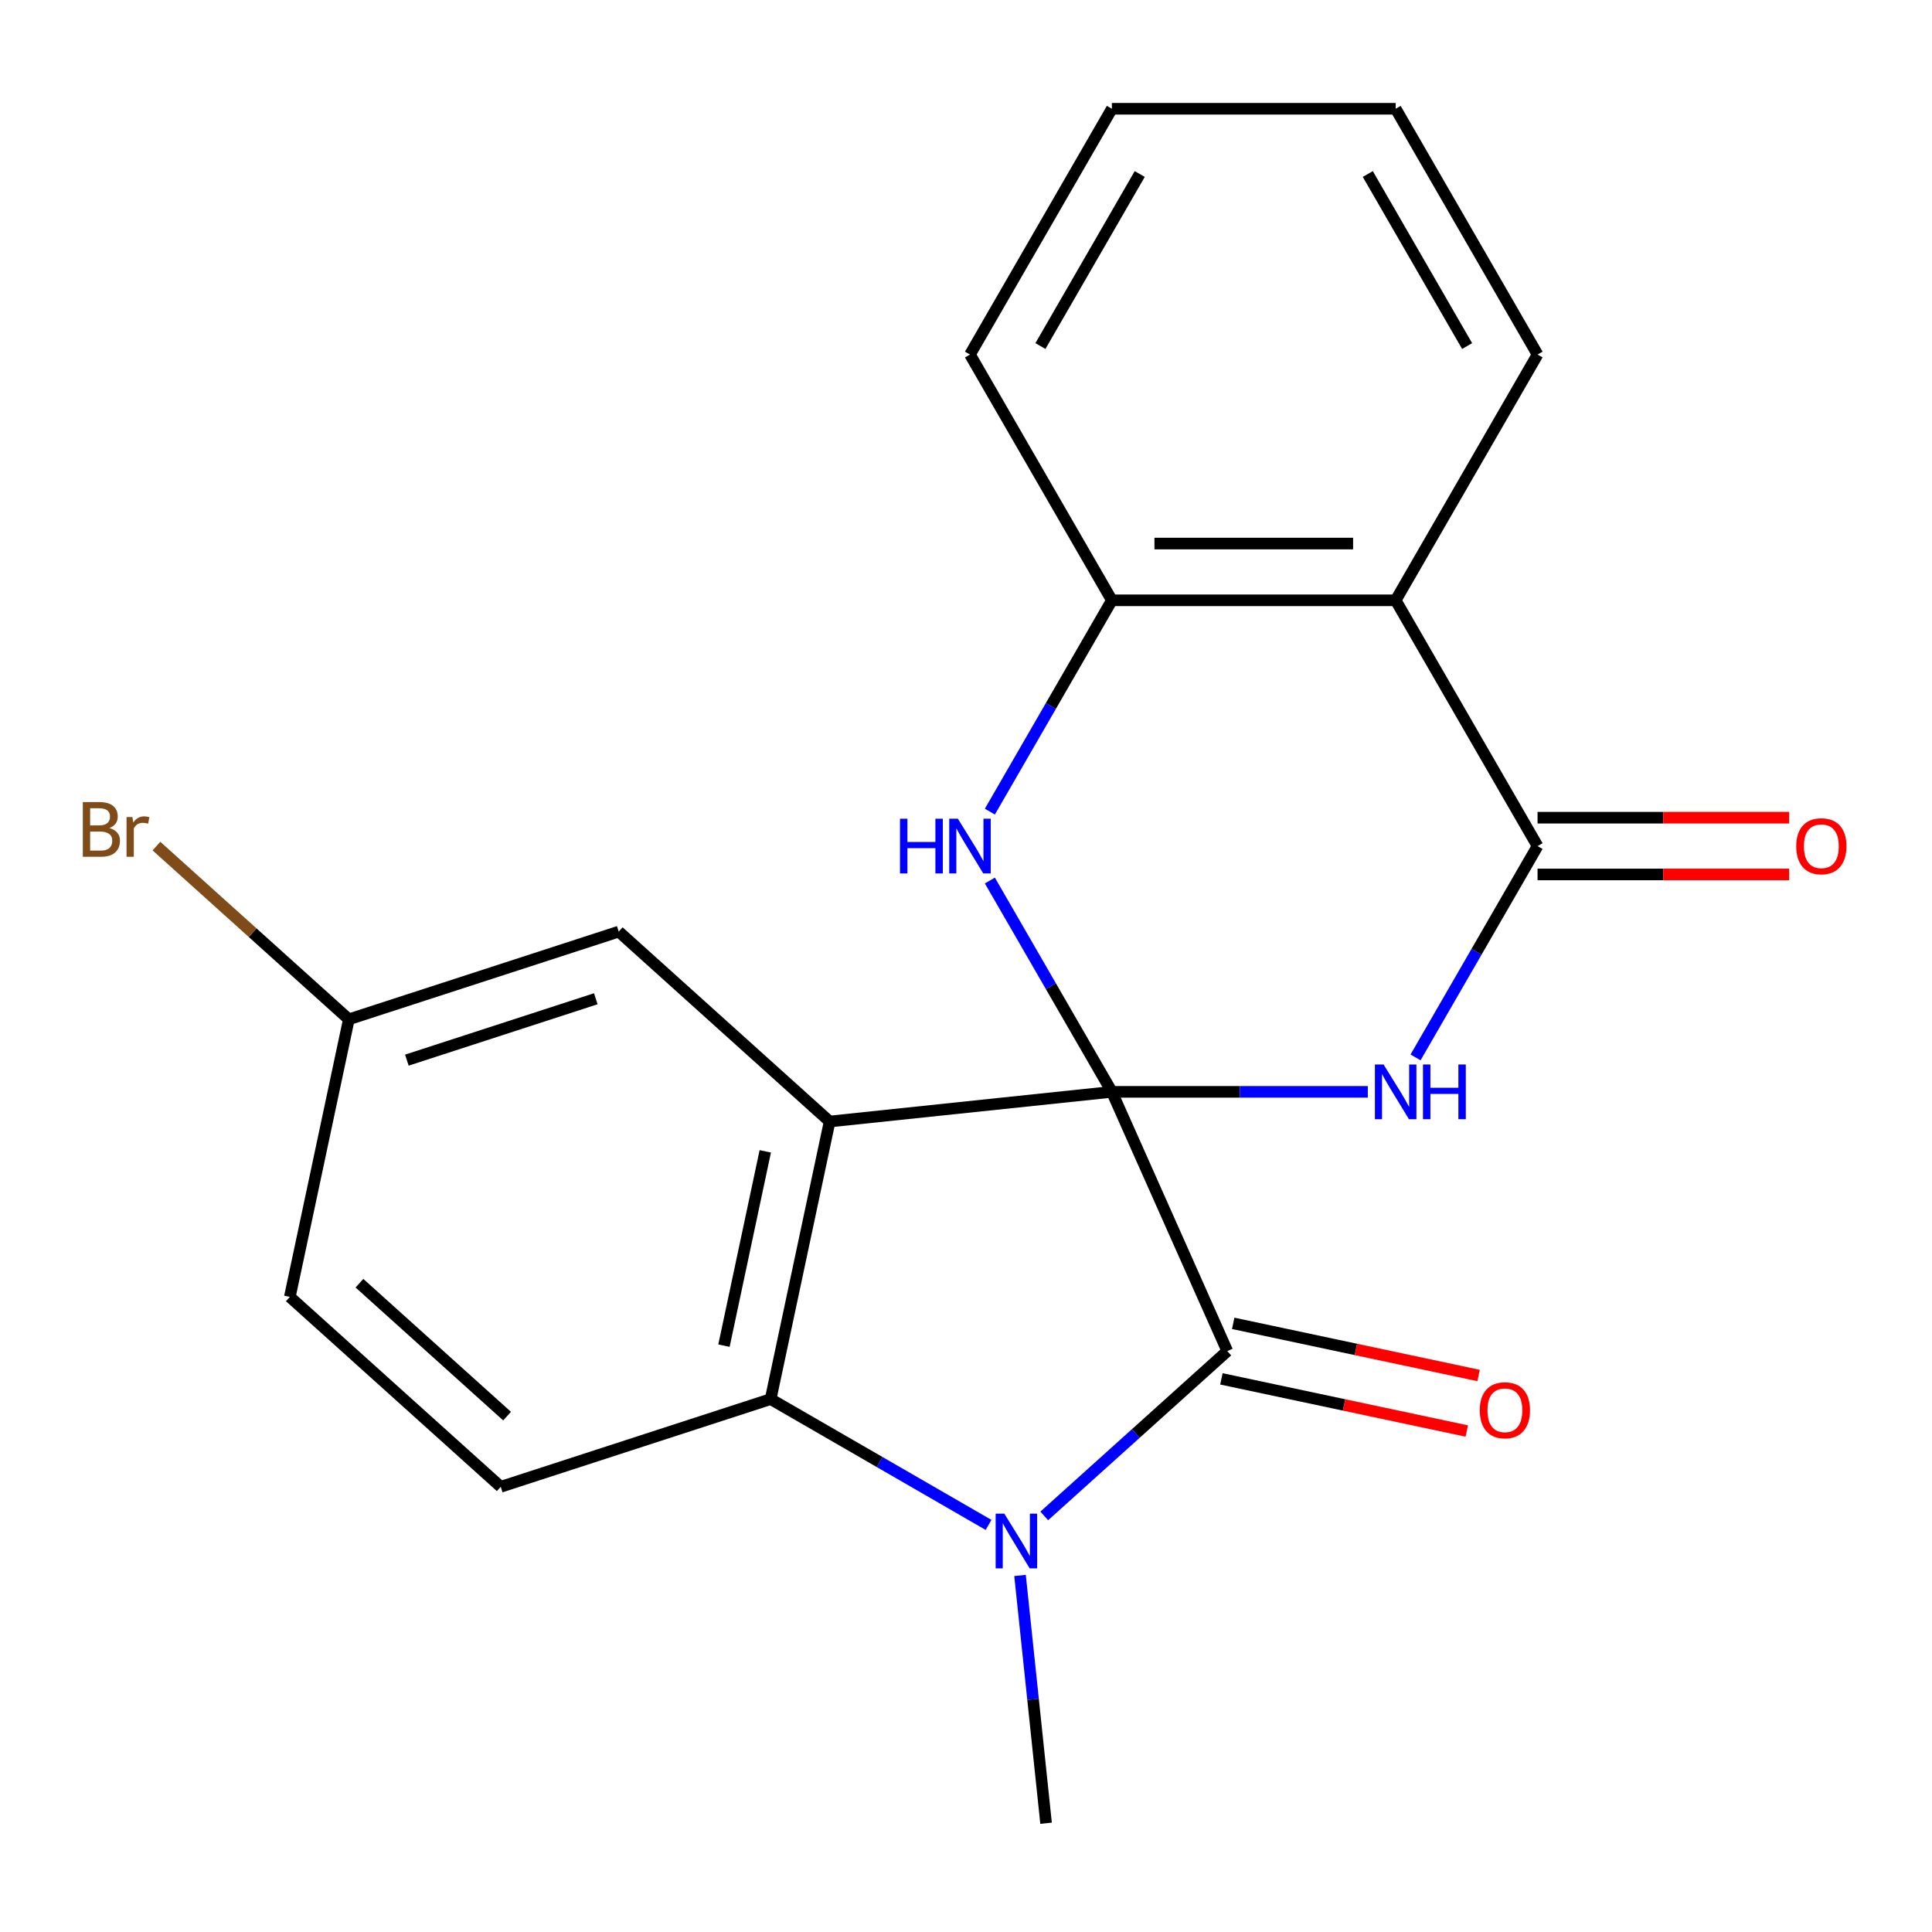 <?xml version='1.0' encoding='iso-8859-1'?>
<svg version='1.1' baseProfile='full'
              xmlns='http://www.w3.org/2000/svg'
                      xmlns:rdkit='http://www.rdkit.org/xml'
                      xmlns:xlink='http://www.w3.org/1999/xlink'
                  xml:space='preserve'
width='1000px' height='1000px' viewBox='0 0 1000 1000'>
<!-- END OF HEADER -->
<rect style='opacity:1.0;fill:#FFFFFF;stroke:none' width='1000' height='1000' x='0' y='0'> </rect>
<path class='bond-0' d='M 575.504,565.138 L 429.419,580.493' style='fill:none;fill-rule:evenodd;stroke:#000000;stroke-width:6px;stroke-linecap:butt;stroke-linejoin:miter;stroke-opacity:1' />
<path class='bond-1' d='M 575.504,565.138 L 641.743,565.138' style='fill:none;fill-rule:evenodd;stroke:#000000;stroke-width:6px;stroke-linecap:butt;stroke-linejoin:miter;stroke-opacity:1' />
<path class='bond-1' d='M 641.743,565.138 L 707.981,565.138' style='fill:none;fill-rule:evenodd;stroke:#0000FF;stroke-width:6px;stroke-linecap:butt;stroke-linejoin:miter;stroke-opacity:1' />
<path class='bond-2' d='M 575.504,565.138 L 635.249,699.329' style='fill:none;fill-rule:evenodd;stroke:#000000;stroke-width:6px;stroke-linecap:butt;stroke-linejoin:miter;stroke-opacity:1' />
<path class='bond-4' d='M 575.504,565.138 L 543.93,510.45' style='fill:none;fill-rule:evenodd;stroke:#000000;stroke-width:6px;stroke-linecap:butt;stroke-linejoin:miter;stroke-opacity:1' />
<path class='bond-4' d='M 543.93,510.45 L 512.355,455.761' style='fill:none;fill-rule:evenodd;stroke:#0000FF;stroke-width:6px;stroke-linecap:butt;stroke-linejoin:miter;stroke-opacity:1' />
<path class='bond-5' d='M 429.419,580.493 L 398.879,724.172' style='fill:none;fill-rule:evenodd;stroke:#000000;stroke-width:6px;stroke-linecap:butt;stroke-linejoin:miter;stroke-opacity:1' />
<path class='bond-5' d='M 396.102,595.936 L 374.724,696.512' style='fill:none;fill-rule:evenodd;stroke:#000000;stroke-width:6px;stroke-linecap:butt;stroke-linejoin:miter;stroke-opacity:1' />
<path class='bond-9' d='M 429.419,580.493 L 320.259,482.204' style='fill:none;fill-rule:evenodd;stroke:#000000;stroke-width:6px;stroke-linecap:butt;stroke-linejoin:miter;stroke-opacity:1' />
<path class='bond-6' d='M 732.689,547.306 L 764.264,492.617' style='fill:none;fill-rule:evenodd;stroke:#0000FF;stroke-width:6px;stroke-linecap:butt;stroke-linejoin:miter;stroke-opacity:1' />
<path class='bond-6' d='M 764.264,492.617 L 795.838,437.928' style='fill:none;fill-rule:evenodd;stroke:#000000;stroke-width:6px;stroke-linecap:butt;stroke-linejoin:miter;stroke-opacity:1' />
<path class='bond-3' d='M 635.249,699.329 L 587.876,741.984' style='fill:none;fill-rule:evenodd;stroke:#000000;stroke-width:6px;stroke-linecap:butt;stroke-linejoin:miter;stroke-opacity:1' />
<path class='bond-3' d='M 587.876,741.984 L 540.502,784.64' style='fill:none;fill-rule:evenodd;stroke:#0000FF;stroke-width:6px;stroke-linecap:butt;stroke-linejoin:miter;stroke-opacity:1' />
<path class='bond-11' d='M 632.195,713.697 L 695.699,727.195' style='fill:none;fill-rule:evenodd;stroke:#000000;stroke-width:6px;stroke-linecap:butt;stroke-linejoin:miter;stroke-opacity:1' />
<path class='bond-11' d='M 695.699,727.195 L 759.203,740.693' style='fill:none;fill-rule:evenodd;stroke:#FF0000;stroke-width:6px;stroke-linecap:butt;stroke-linejoin:miter;stroke-opacity:1' />
<path class='bond-11' d='M 638.303,684.961 L 701.807,698.459' style='fill:none;fill-rule:evenodd;stroke:#000000;stroke-width:6px;stroke-linecap:butt;stroke-linejoin:miter;stroke-opacity:1' />
<path class='bond-11' d='M 701.807,698.459 L 765.311,711.957' style='fill:none;fill-rule:evenodd;stroke:#FF0000;stroke-width:6px;stroke-linecap:butt;stroke-linejoin:miter;stroke-opacity:1' />
<path class='bond-14' d='M 527.964,815.449 L 534.704,879.575' style='fill:none;fill-rule:evenodd;stroke:#0000FF;stroke-width:6px;stroke-linecap:butt;stroke-linejoin:miter;stroke-opacity:1' />
<path class='bond-14' d='M 534.704,879.575 L 541.443,943.702' style='fill:none;fill-rule:evenodd;stroke:#000000;stroke-width:6px;stroke-linecap:butt;stroke-linejoin:miter;stroke-opacity:1' />
<path class='bond-21' d='M 511.677,789.296 L 455.278,756.734' style='fill:none;fill-rule:evenodd;stroke:#0000FF;stroke-width:6px;stroke-linecap:butt;stroke-linejoin:miter;stroke-opacity:1' />
<path class='bond-21' d='M 455.278,756.734 L 398.879,724.172' style='fill:none;fill-rule:evenodd;stroke:#000000;stroke-width:6px;stroke-linecap:butt;stroke-linejoin:miter;stroke-opacity:1' />
<path class='bond-8' d='M 512.355,420.096 L 543.93,365.407' style='fill:none;fill-rule:evenodd;stroke:#0000FF;stroke-width:6px;stroke-linecap:butt;stroke-linejoin:miter;stroke-opacity:1' />
<path class='bond-8' d='M 543.93,365.407 L 575.504,310.718' style='fill:none;fill-rule:evenodd;stroke:#000000;stroke-width:6px;stroke-linecap:butt;stroke-linejoin:miter;stroke-opacity:1' />
<path class='bond-10' d='M 398.879,724.172 L 259.179,769.563' style='fill:none;fill-rule:evenodd;stroke:#000000;stroke-width:6px;stroke-linecap:butt;stroke-linejoin:miter;stroke-opacity:1' />
<path class='bond-12' d='M 795.838,452.617 L 860.947,452.617' style='fill:none;fill-rule:evenodd;stroke:#000000;stroke-width:6px;stroke-linecap:butt;stroke-linejoin:miter;stroke-opacity:1' />
<path class='bond-12' d='M 860.947,452.617 L 926.056,452.617' style='fill:none;fill-rule:evenodd;stroke:#FF0000;stroke-width:6px;stroke-linecap:butt;stroke-linejoin:miter;stroke-opacity:1' />
<path class='bond-12' d='M 795.838,423.239 L 860.947,423.239' style='fill:none;fill-rule:evenodd;stroke:#000000;stroke-width:6px;stroke-linecap:butt;stroke-linejoin:miter;stroke-opacity:1' />
<path class='bond-12' d='M 860.947,423.239 L 926.056,423.239' style='fill:none;fill-rule:evenodd;stroke:#FF0000;stroke-width:6px;stroke-linecap:butt;stroke-linejoin:miter;stroke-opacity:1' />
<path class='bond-22' d='M 795.838,437.928 L 722.394,310.718' style='fill:none;fill-rule:evenodd;stroke:#000000;stroke-width:6px;stroke-linecap:butt;stroke-linejoin:miter;stroke-opacity:1' />
<path class='bond-7' d='M 722.394,310.718 L 575.504,310.718' style='fill:none;fill-rule:evenodd;stroke:#000000;stroke-width:6px;stroke-linecap:butt;stroke-linejoin:miter;stroke-opacity:1' />
<path class='bond-7' d='M 700.36,281.341 L 597.538,281.341' style='fill:none;fill-rule:evenodd;stroke:#000000;stroke-width:6px;stroke-linecap:butt;stroke-linejoin:miter;stroke-opacity:1' />
<path class='bond-17' d='M 722.394,310.718 L 795.838,183.508' style='fill:none;fill-rule:evenodd;stroke:#000000;stroke-width:6px;stroke-linecap:butt;stroke-linejoin:miter;stroke-opacity:1' />
<path class='bond-18' d='M 575.504,310.718 L 502.059,183.508' style='fill:none;fill-rule:evenodd;stroke:#000000;stroke-width:6px;stroke-linecap:butt;stroke-linejoin:miter;stroke-opacity:1' />
<path class='bond-13' d='M 320.259,482.204 L 180.559,527.596' style='fill:none;fill-rule:evenodd;stroke:#000000;stroke-width:6px;stroke-linecap:butt;stroke-linejoin:miter;stroke-opacity:1' />
<path class='bond-13' d='M 308.383,516.953 L 210.592,548.727' style='fill:none;fill-rule:evenodd;stroke:#000000;stroke-width:6px;stroke-linecap:butt;stroke-linejoin:miter;stroke-opacity:1' />
<path class='bond-23' d='M 259.179,769.563 L 150.019,671.275' style='fill:none;fill-rule:evenodd;stroke:#000000;stroke-width:6px;stroke-linecap:butt;stroke-linejoin:miter;stroke-opacity:1' />
<path class='bond-23' d='M 262.463,732.988 L 186.051,664.186' style='fill:none;fill-rule:evenodd;stroke:#000000;stroke-width:6px;stroke-linecap:butt;stroke-linejoin:miter;stroke-opacity:1' />
<path class='bond-15' d='M 180.559,527.596 L 150.019,671.275' style='fill:none;fill-rule:evenodd;stroke:#000000;stroke-width:6px;stroke-linecap:butt;stroke-linejoin:miter;stroke-opacity:1' />
<path class='bond-16' d='M 180.559,527.596 L 130.765,482.761' style='fill:none;fill-rule:evenodd;stroke:#000000;stroke-width:6px;stroke-linecap:butt;stroke-linejoin:miter;stroke-opacity:1' />
<path class='bond-16' d='M 130.765,482.761 L 80.971,437.926' style='fill:none;fill-rule:evenodd;stroke:#7F4C19;stroke-width:6px;stroke-linecap:butt;stroke-linejoin:miter;stroke-opacity:1' />
<path class='bond-24' d='M 795.838,183.508 L 722.394,56.298' style='fill:none;fill-rule:evenodd;stroke:#000000;stroke-width:6px;stroke-linecap:butt;stroke-linejoin:miter;stroke-opacity:1' />
<path class='bond-24' d='M 759.38,179.116 L 707.968,90.069' style='fill:none;fill-rule:evenodd;stroke:#000000;stroke-width:6px;stroke-linecap:butt;stroke-linejoin:miter;stroke-opacity:1' />
<path class='bond-20' d='M 502.059,183.508 L 575.504,56.298' style='fill:none;fill-rule:evenodd;stroke:#000000;stroke-width:6px;stroke-linecap:butt;stroke-linejoin:miter;stroke-opacity:1' />
<path class='bond-20' d='M 538.518,179.116 L 589.929,90.069' style='fill:none;fill-rule:evenodd;stroke:#000000;stroke-width:6px;stroke-linecap:butt;stroke-linejoin:miter;stroke-opacity:1' />
<path class='bond-19' d='M 722.394,56.298 L 575.504,56.298' style='fill:none;fill-rule:evenodd;stroke:#000000;stroke-width:6px;stroke-linecap:butt;stroke-linejoin:miter;stroke-opacity:1' />
<path  class='atom-2' d='M 716.134 550.978
L 725.414 565.978
Q 726.334 567.458, 727.814 570.138
Q 729.294 572.818, 729.374 572.978
L 729.374 550.978
L 733.134 550.978
L 733.134 579.298
L 729.254 579.298
L 719.294 562.898
Q 718.134 560.978, 716.894 558.778
Q 715.694 556.578, 715.334 555.898
L 715.334 579.298
L 711.654 579.298
L 711.654 550.978
L 716.134 550.978
' fill='#0000FF'/>
<path  class='atom-2' d='M 736.534 550.978
L 740.374 550.978
L 740.374 563.018
L 754.854 563.018
L 754.854 550.978
L 758.694 550.978
L 758.694 579.298
L 754.854 579.298
L 754.854 566.218
L 740.374 566.218
L 740.374 579.298
L 736.534 579.298
L 736.534 550.978
' fill='#0000FF'/>
<path  class='atom-4' d='M 519.829 783.457
L 529.109 798.457
Q 530.029 799.937, 531.509 802.617
Q 532.989 805.297, 533.069 805.457
L 533.069 783.457
L 536.829 783.457
L 536.829 811.777
L 532.949 811.777
L 522.989 795.377
Q 521.829 793.457, 520.589 791.257
Q 519.389 789.057, 519.029 788.377
L 519.029 811.777
L 515.349 811.777
L 515.349 783.457
L 519.829 783.457
' fill='#0000FF'/>
<path  class='atom-5' d='M 465.839 423.768
L 469.679 423.768
L 469.679 435.808
L 484.159 435.808
L 484.159 423.768
L 487.999 423.768
L 487.999 452.088
L 484.159 452.088
L 484.159 439.008
L 469.679 439.008
L 469.679 452.088
L 465.839 452.088
L 465.839 423.768
' fill='#0000FF'/>
<path  class='atom-5' d='M 495.799 423.768
L 505.079 438.768
Q 505.999 440.248, 507.479 442.928
Q 508.959 445.608, 509.039 445.768
L 509.039 423.768
L 512.799 423.768
L 512.799 452.088
L 508.919 452.088
L 498.959 435.688
Q 497.799 433.768, 496.559 431.568
Q 495.359 429.368, 494.999 428.688
L 494.999 452.088
L 491.319 452.088
L 491.319 423.768
L 495.799 423.768
' fill='#0000FF'/>
<path  class='atom-12' d='M 765.929 729.949
Q 765.929 723.149, 769.289 719.349
Q 772.649 715.549, 778.929 715.549
Q 785.209 715.549, 788.569 719.349
Q 791.929 723.149, 791.929 729.949
Q 791.929 736.829, 788.529 740.749
Q 785.129 744.629, 778.929 744.629
Q 772.689 744.629, 769.289 740.749
Q 765.929 736.869, 765.929 729.949
M 778.929 741.429
Q 783.249 741.429, 785.569 738.549
Q 787.929 735.629, 787.929 729.949
Q 787.929 724.389, 785.569 721.589
Q 783.249 718.749, 778.929 718.749
Q 774.609 718.749, 772.249 721.549
Q 769.929 724.349, 769.929 729.949
Q 769.929 735.669, 772.249 738.549
Q 774.609 741.429, 778.929 741.429
' fill='#FF0000'/>
<path  class='atom-13' d='M 929.728 438.008
Q 929.728 431.208, 933.088 427.408
Q 936.448 423.608, 942.728 423.608
Q 949.008 423.608, 952.368 427.408
Q 955.728 431.208, 955.728 438.008
Q 955.728 444.888, 952.328 448.808
Q 948.928 452.688, 942.728 452.688
Q 936.488 452.688, 933.088 448.808
Q 929.728 444.928, 929.728 438.008
M 942.728 449.488
Q 947.048 449.488, 949.368 446.608
Q 951.728 443.688, 951.728 438.008
Q 951.728 432.448, 949.368 429.648
Q 947.048 426.808, 942.728 426.808
Q 938.408 426.808, 936.048 429.608
Q 933.728 432.408, 933.728 438.008
Q 933.728 443.728, 936.048 446.608
Q 938.408 449.488, 942.728 449.488
' fill='#FF0000'/>
<path  class='atom-17' d='M 56.619 428.587
Q 59.339 429.347, 60.699 431.027
Q 62.099 432.667, 62.099 435.107
Q 62.099 439.027, 59.579 441.267
Q 57.099 443.467, 52.379 443.467
L 42.859 443.467
L 42.859 415.147
L 51.219 415.147
Q 56.059 415.147, 58.499 417.107
Q 60.939 419.067, 60.939 422.667
Q 60.939 426.947, 56.619 428.587
M 46.659 418.347
L 46.659 427.227
L 51.219 427.227
Q 54.019 427.227, 55.459 426.107
Q 56.939 424.947, 56.939 422.667
Q 56.939 418.347, 51.219 418.347
L 46.659 418.347
M 52.379 440.267
Q 55.139 440.267, 56.619 438.947
Q 58.099 437.627, 58.099 435.107
Q 58.099 432.787, 56.459 431.627
Q 54.859 430.427, 51.779 430.427
L 46.659 430.427
L 46.659 440.267
L 52.379 440.267
' fill='#7F4C19'/>
<path  class='atom-17' d='M 68.539 422.907
L 68.979 425.747
Q 71.139 422.547, 74.659 422.547
Q 75.779 422.547, 77.299 422.947
L 76.699 426.307
Q 74.979 425.907, 74.019 425.907
Q 72.339 425.907, 71.219 426.587
Q 70.139 427.227, 69.259 428.787
L 69.259 443.467
L 65.499 443.467
L 65.499 422.907
L 68.539 422.907
' fill='#7F4C19'/>
</svg>
